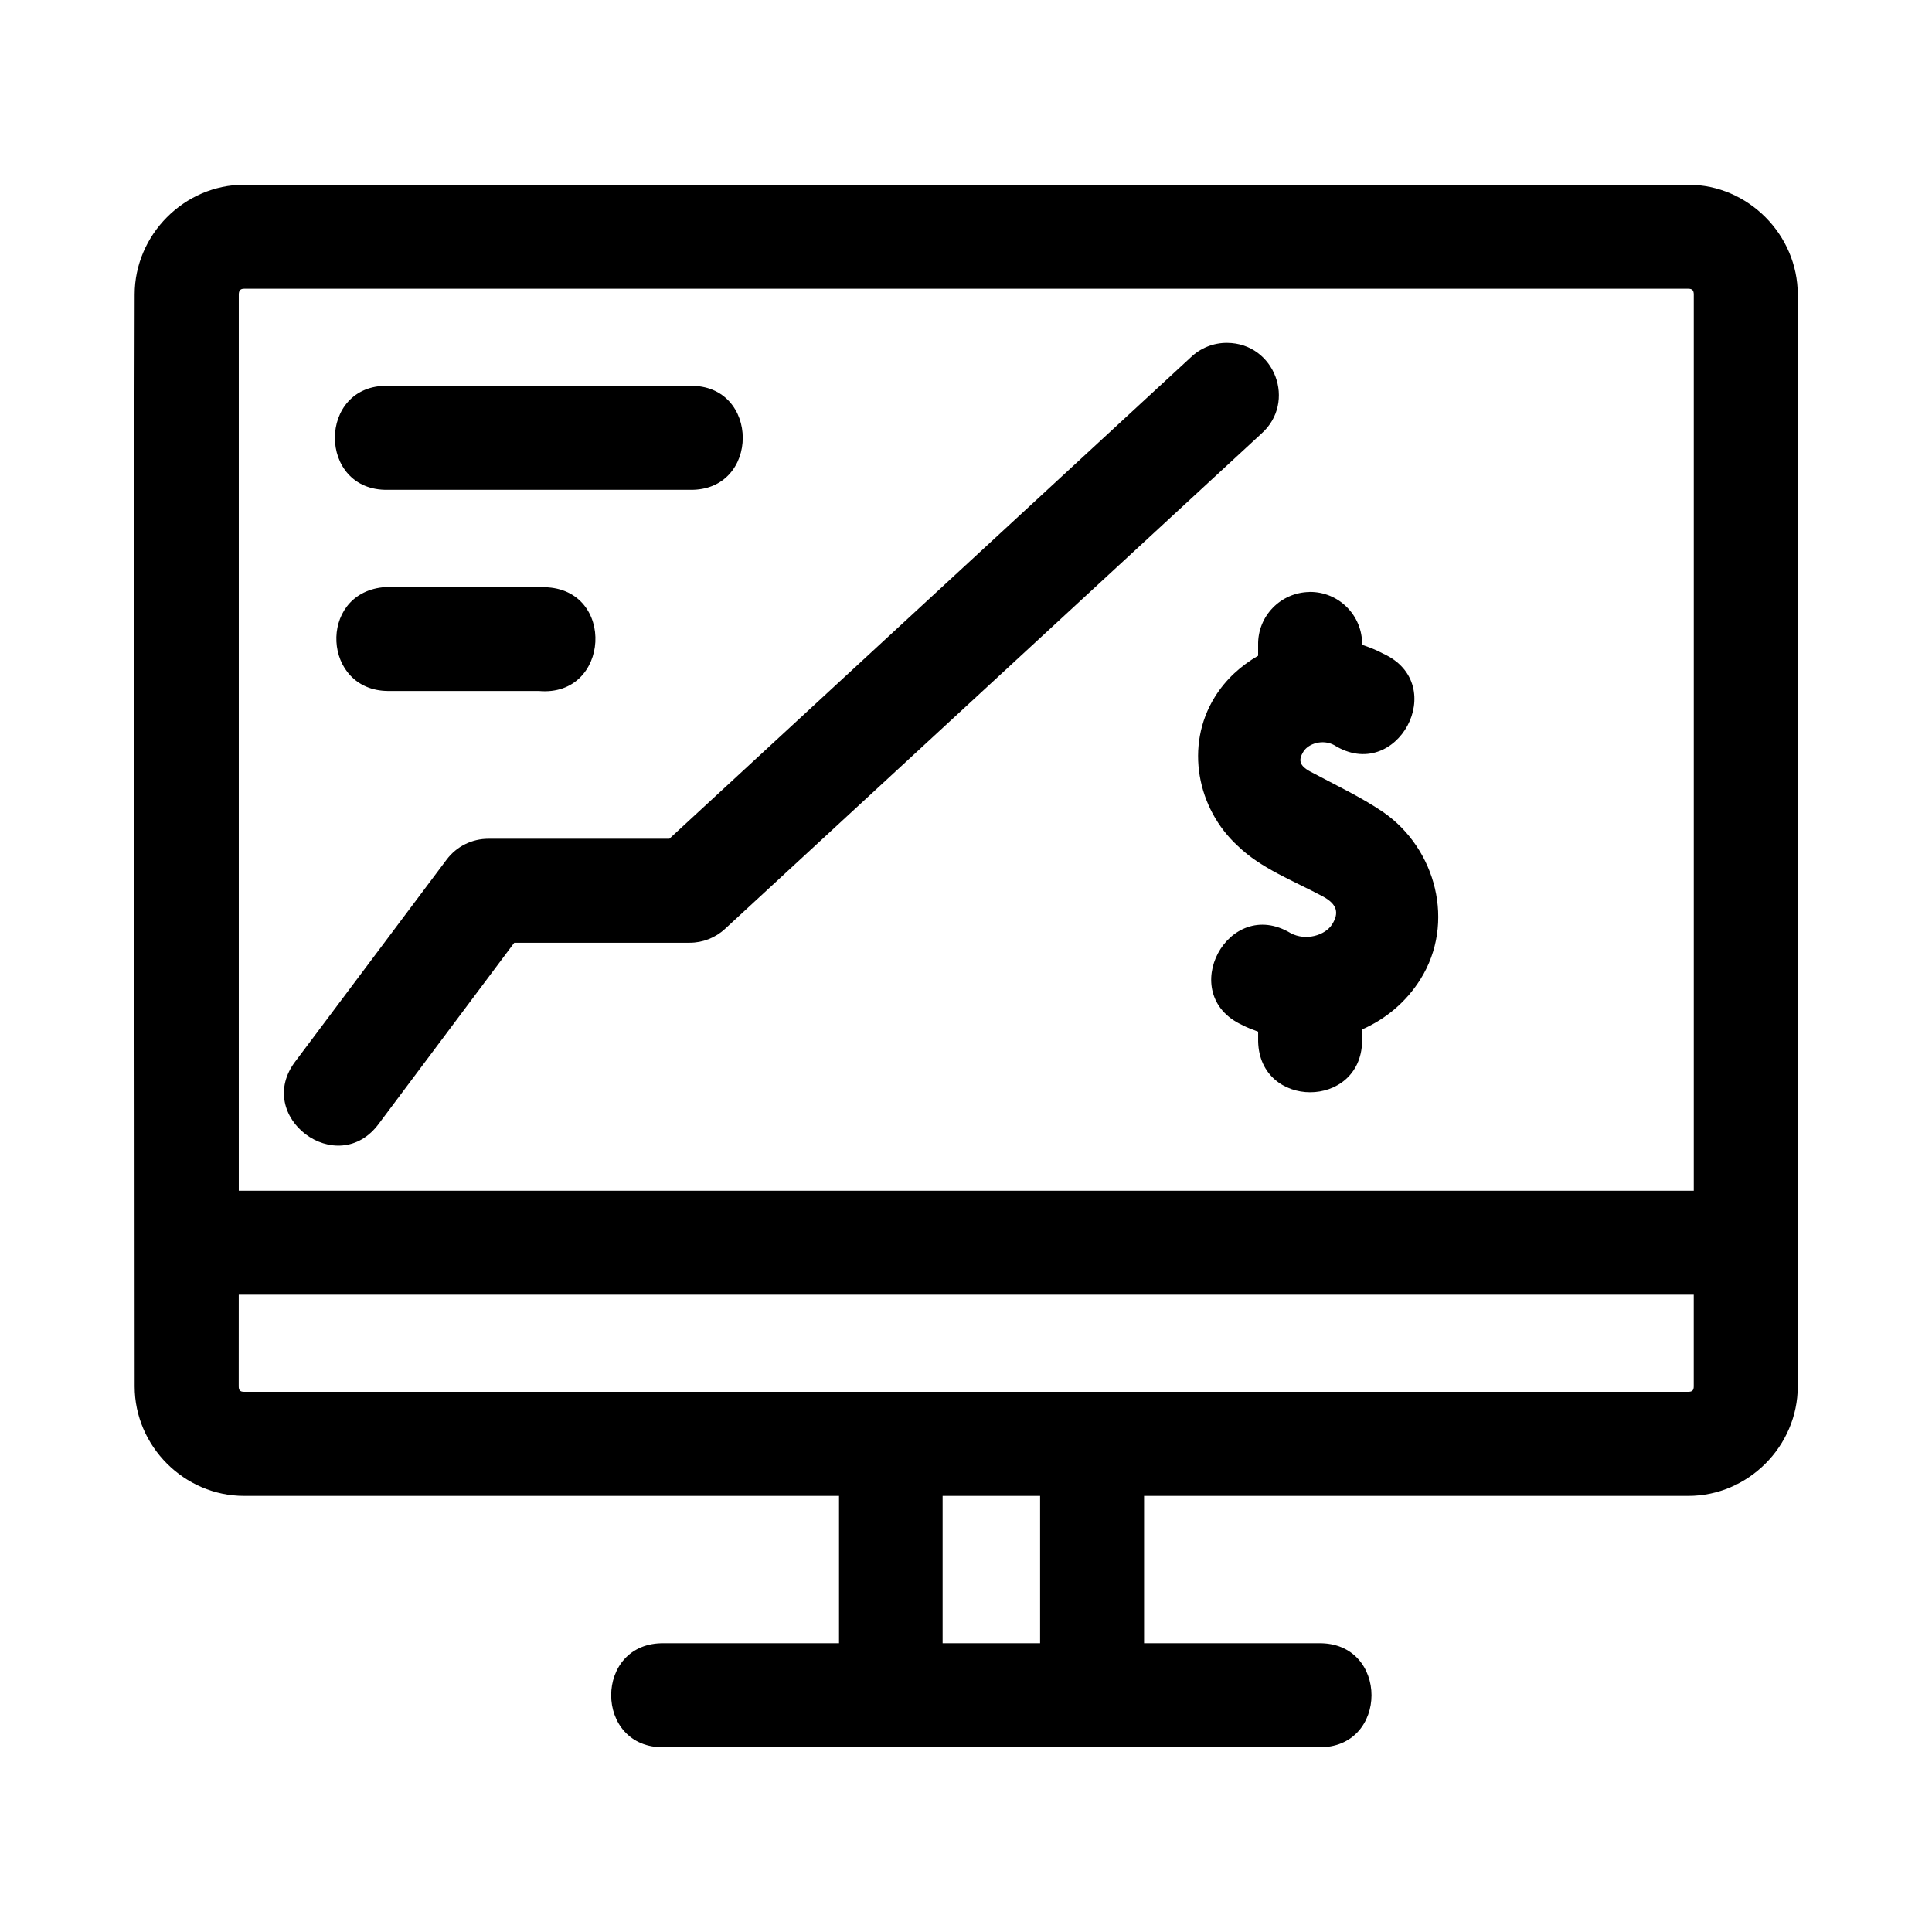 <?xml version="1.0" encoding="UTF-8"?>
<!-- Uploaded to: ICON Repo, www.svgrepo.com, Generator: ICON Repo Mixer Tools -->
<svg fill="#000000" width="800px" height="800px" version="1.1" viewBox="144 144 512 512" xmlns="http://www.w3.org/2000/svg">
 <path d="m208.67 192.96c-15.832 0-28.984 13.258-28.984 29.094-0.238 96.445 0 193.68 0 289.36 0 15.836 13.152 29.012 28.984 29.012h157.68v39.051h-46.289c-18.789-0.418-18.789 27.98 0 27.559h173.31c18.789 0.418 18.789-27.98 0-27.559h-46.18v-39.051h144.25c15.832 0 28.984-13.176 28.984-29.012v-289.36c0-15.836-13.152-29.094-28.984-29.094zm0 27.559h382.77c1.043 0 1.43 0.477 1.43 1.535v237.5h-385.59v-237.5c0-1.043 0.418-1.535 1.398-1.535zm260.51 14.344c-3.602-0.027-7.07 1.375-9.66 3.879l-138.14 127.54h-47.902c-4.352-0.027-8.469 2.012-11.09 5.488l-39.965 53.312c-11.52 14.777 11.086 31.758 22.07 16.578l35.793-47.824h46.477c3.465 0.004 6.816-1.305 9.363-3.66l142.1-131.2c9.492-8.375 3.613-24.043-9.043-24.113zm-222.35 11.383c-18.773-0.418-18.773 27.965 0 27.559h79.93c18.773 0.418 18.773-27.961 0-27.559zm41.473 53.367c-0.535-0.016-1.004-0.008-1.504 0.027h-41.391c-17.23 1.902-15.91 27.367 1.43 27.477h39.965c18.922 1.672 20.5-27.098 1.504-27.504zm202.73 1.266c-7.641 0.117-13.754 6.379-13.617 14.02v2.879c-4.527 2.625-8.551 6.203-11.492 10.953-7.996 12.914-4.66 29.605 6.109 39.453 6.152 5.973 14.684 9.191 22.473 13.348 3.992 2.125 4.367 4.492 2.527 7.426-1.84 2.941-6.988 4.469-10.98 2.344-16.605-9.996-30.492 16.129-12.918 24.301 1.387 0.738 2.84 1.254 4.285 1.797v2.582c0.418 17.969 27.16 17.969 27.559 0v-3.176c6.176-2.719 11.637-7.191 15.473-13.32 9.316-14.879 4.164-34.566-9.93-44.297-5.848-3.981-12.82-7.258-19.27-10.711-3.012-1.617-3.164-3.137-1.828-5.297 1.332-2.152 5.125-3.344 8.129-1.727 16.633 10.41 30.883-16.082 13.023-24.223-1.809-0.977-3.703-1.719-5.598-2.344v-0.027c0.117-7.758-6.184-14.086-13.941-13.996zm-283.76 186.23h385.59v24.301c0 1.043-0.418 1.43-1.43 1.43h-382.77c-1.035 0-1.398-0.418-1.398-1.43zm186.53 53.312h25.836v39.051h-25.836z"/>
</svg>
